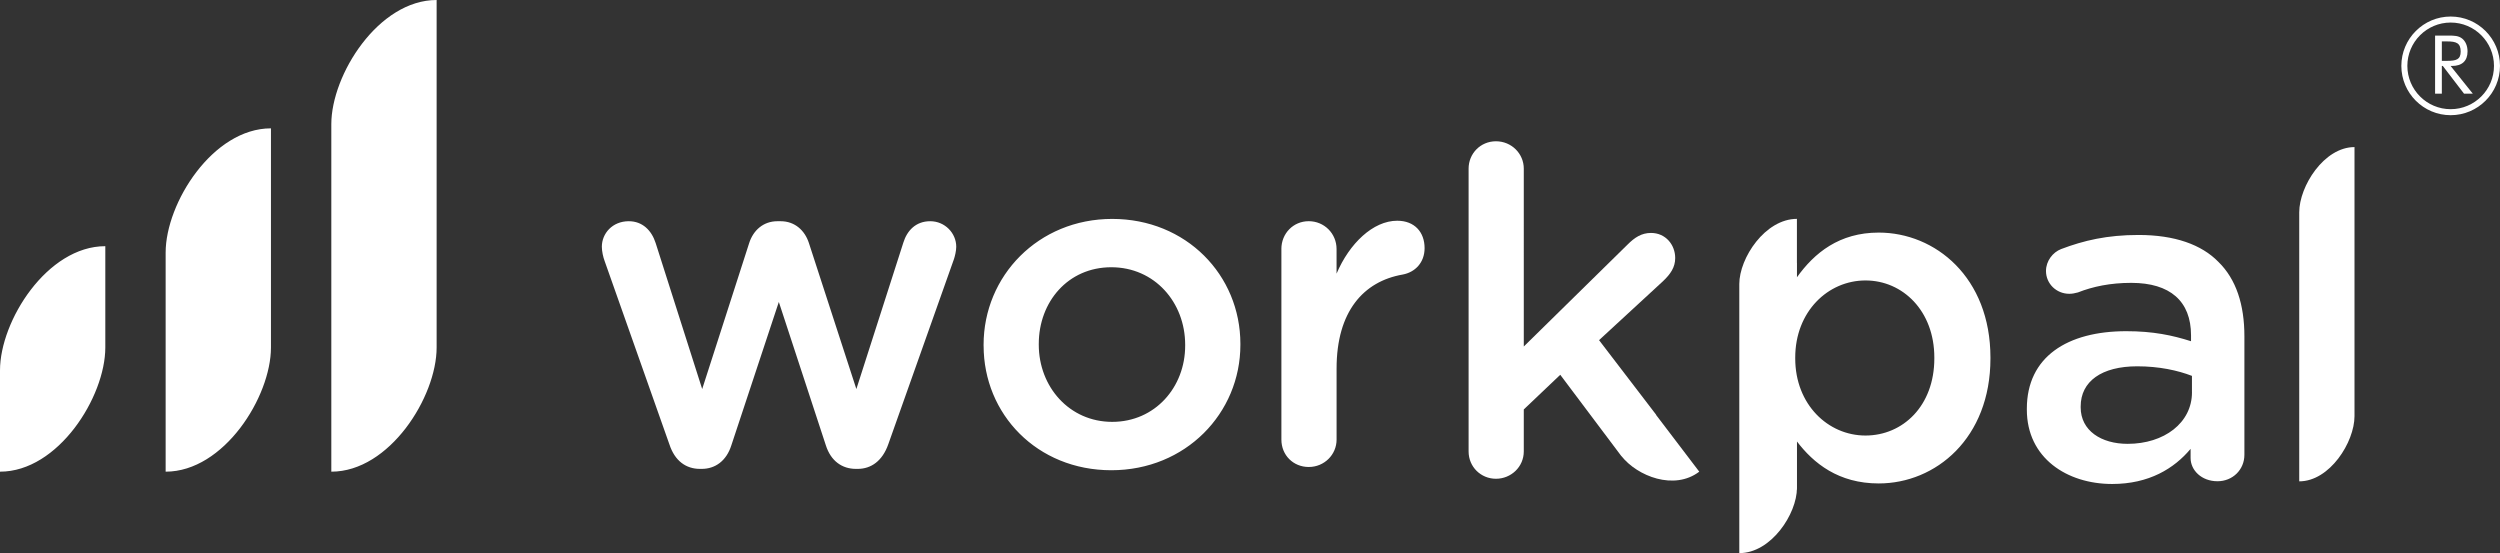 <svg xmlns="http://www.w3.org/2000/svg" id="Layer_2" data-name="Layer 2" viewBox="0 0 976.63 216.07"><rect x="0" y="0" width="976.63" height="216.07" fill="#333333" stroke="none"/><defs><style>            .cls-1{fill:#fff}        </style></defs><g id="Layer_1-2" data-name="Layer 1"><path class="cls-1" d="M170.57 0c-22.72 0-41.14 29.19-41.14 48.52v135.74c22.72 0 41.14-29.19 41.14-48.52V0ZM105.85 50.14c-22.72 0-41.14 29.19-41.14 48.52v85.6c22.72 0 41.14-29.19 41.14-48.52v2.49-88.09ZM41.14 96.17C18.42 96.17 0 125.35 0 144.69v39.57c22.72 0 41.14-29.19 41.14-48.52V96.17ZM261.48 173.54l-25.3-71.62c-.54-1.43-1.07-3.74-1.07-5.52 0-5.17 4.1-9.98 10.52-9.98 5.34 0 8.91 3.56 10.51 8.55l18.17 57.01 18.35-57.01c1.6-4.99 5.52-8.55 11.05-8.55h1.25c5.52 0 9.44 3.56 11.05 8.55l18.53 57.01 18.35-57.19c1.43-4.63 4.81-8.37 10.51-8.37s10.16 4.63 10.16 9.98c0 1.6-.53 3.74-.89 4.81l-25.66 72.34c-2.32 6.59-6.77 9.62-11.94 9.62h-.71c-5.35 0-9.8-3.03-11.76-9.26l-18.35-55.95-18.53 55.95c-1.96 6.24-6.41 9.26-11.58 9.26h-.72c-5.35 0-9.8-3.03-11.93-9.62ZM384.24 135.05v-.36c0-26.9 21.38-49.17 50.25-49.17s50.07 21.91 50.07 48.82v.36c0 26.73-21.38 49-50.42 49s-49.89-21.92-49.89-48.64Zm78.75 0v-.36c0-16.57-11.94-30.29-28.86-30.29s-28.33 13.54-28.33 29.93v.36c0 16.39 11.93 30.11 28.68 30.11s28.51-13.54 28.51-29.75ZM500.57 97.28c0-6.06 4.63-10.87 10.69-10.87s10.87 4.81 10.87 10.87v9.62c4.99-11.76 14.25-20.67 23.7-20.67 6.77 0 10.69 4.45 10.69 10.69 0 5.7-3.74 9.44-8.55 10.33-15.32 2.67-25.83 14.43-25.83 36.7v27.79c0 5.88-4.81 10.69-10.87 10.69s-10.69-4.63-10.69-10.69V97.27ZM791.79 160.03v-.36c0-20.31 15.86-30.29 38.84-30.29 10.51 0 18 1.6 25.3 3.92v-2.31c0-13.36-8.2-20.49-23.34-20.49-8.2 0-14.97 1.43-20.85 3.74-1.25.36-2.31.53-3.39.53-4.99 0-9.08-3.92-9.08-8.91 0-3.92 2.67-7.3 5.88-8.55 8.91-3.38 18-5.52 30.29-5.52 14.07 0 24.59 3.74 31.18 10.51 6.95 6.77 10.16 16.75 10.16 29.04v46.32c0 5.88-4.63 10.34-10.51 10.34-6.23 0-10.51-4.28-10.51-9.09v-3.56c-6.41 7.66-16.21 13.72-30.65 13.72-17.64 0-33.32-10.16-33.32-29.04Zm64.5-6.78v-6.41c-5.53-2.14-12.83-3.74-21.38-3.74-13.9 0-22.09 5.88-22.09 15.68v.36c0 9.09 8.02 14.25 18.35 14.25 14.25 0 25.13-8.19 25.13-20.13ZM919.79 57.46c-11.92 0-21.59 15.32-21.59 25.47v105.11c11.92 0 21.59-15.32 21.59-25.47V57.46ZM680.29 205.6v-88.55l21.56-14.43v5.88c6.95-9.8 16.75-17.64 32.07-17.64 22.09 0 43.65 17.46 43.65 48.82v.36c0 31.18-21.38 48.82-43.65 48.82-15.68 0-25.48-7.84-32.07-16.57v18.96l-21.56 14.36Zm75.36-65.57v-.36c0-18.17-12.29-30.11-26.9-30.11s-27.44 12.11-27.44 30.11v.36c0 18 12.83 30.11 27.44 30.11s26.9-11.58 26.9-30.11Z"></path><path class="cls-1" d="M701.98 85.5c-12.44 0-22.52 15.32-22.52 25.47v105.11c12.44 0 22.52-15.32 22.52-25.47v-27.98l-2.42-3.48.4-31.82 2.01-6.04V85.48ZM646.95 162.1l.05-.05-22.33-29.17 24.94-22.99c3.03-2.85 4.81-5.52 4.81-9.09 0-5.17-3.74-9.8-9.44-9.8-3.74 0-6.42 1.78-9.26 4.63l-40.45 39.73V65.88c0-5.88-4.81-10.69-10.87-10.69S573.71 60 573.71 65.88v110.46c0 6.06 4.81 10.69 10.69 10.69s10.87-4.63 10.87-10.69v-16.39l14.25-13.54 23.86 31.76.02-.02c6.28 7.92 20.64 13.55 30.42 6.11l-16.86-22.16ZM957.36 45c-10.63 0-19.27-8.65-19.27-19.27s8.64-19.27 19.27-19.27 19.27 8.65 19.27 19.27S967.99 45 957.36 45Zm0-36.19c-9.33 0-16.92 7.59-16.92 16.92s7.59 16.92 16.92 16.92 16.92-7.59 16.92-16.92-7.59-16.92-16.92-16.92Z"></path><path class="cls-1" d="M951.28 13.9h5.33c2.16 0 3.81.06 5.21 1.14 1.3 1.02 2.13 2.83 2.13 5.05 0 3.71-2.13 5.68-6.13 5.68h-.48l8.67 10.83h-3.43l-8.29-10.83h-.38V36.6h-2.64V13.9Zm2.63 9.87h2.06c3.56 0 5.3-.51 5.3-3.65 0-3.3-1.72-3.94-5.3-3.94h-2.06v7.59Z"></path></g></svg>
